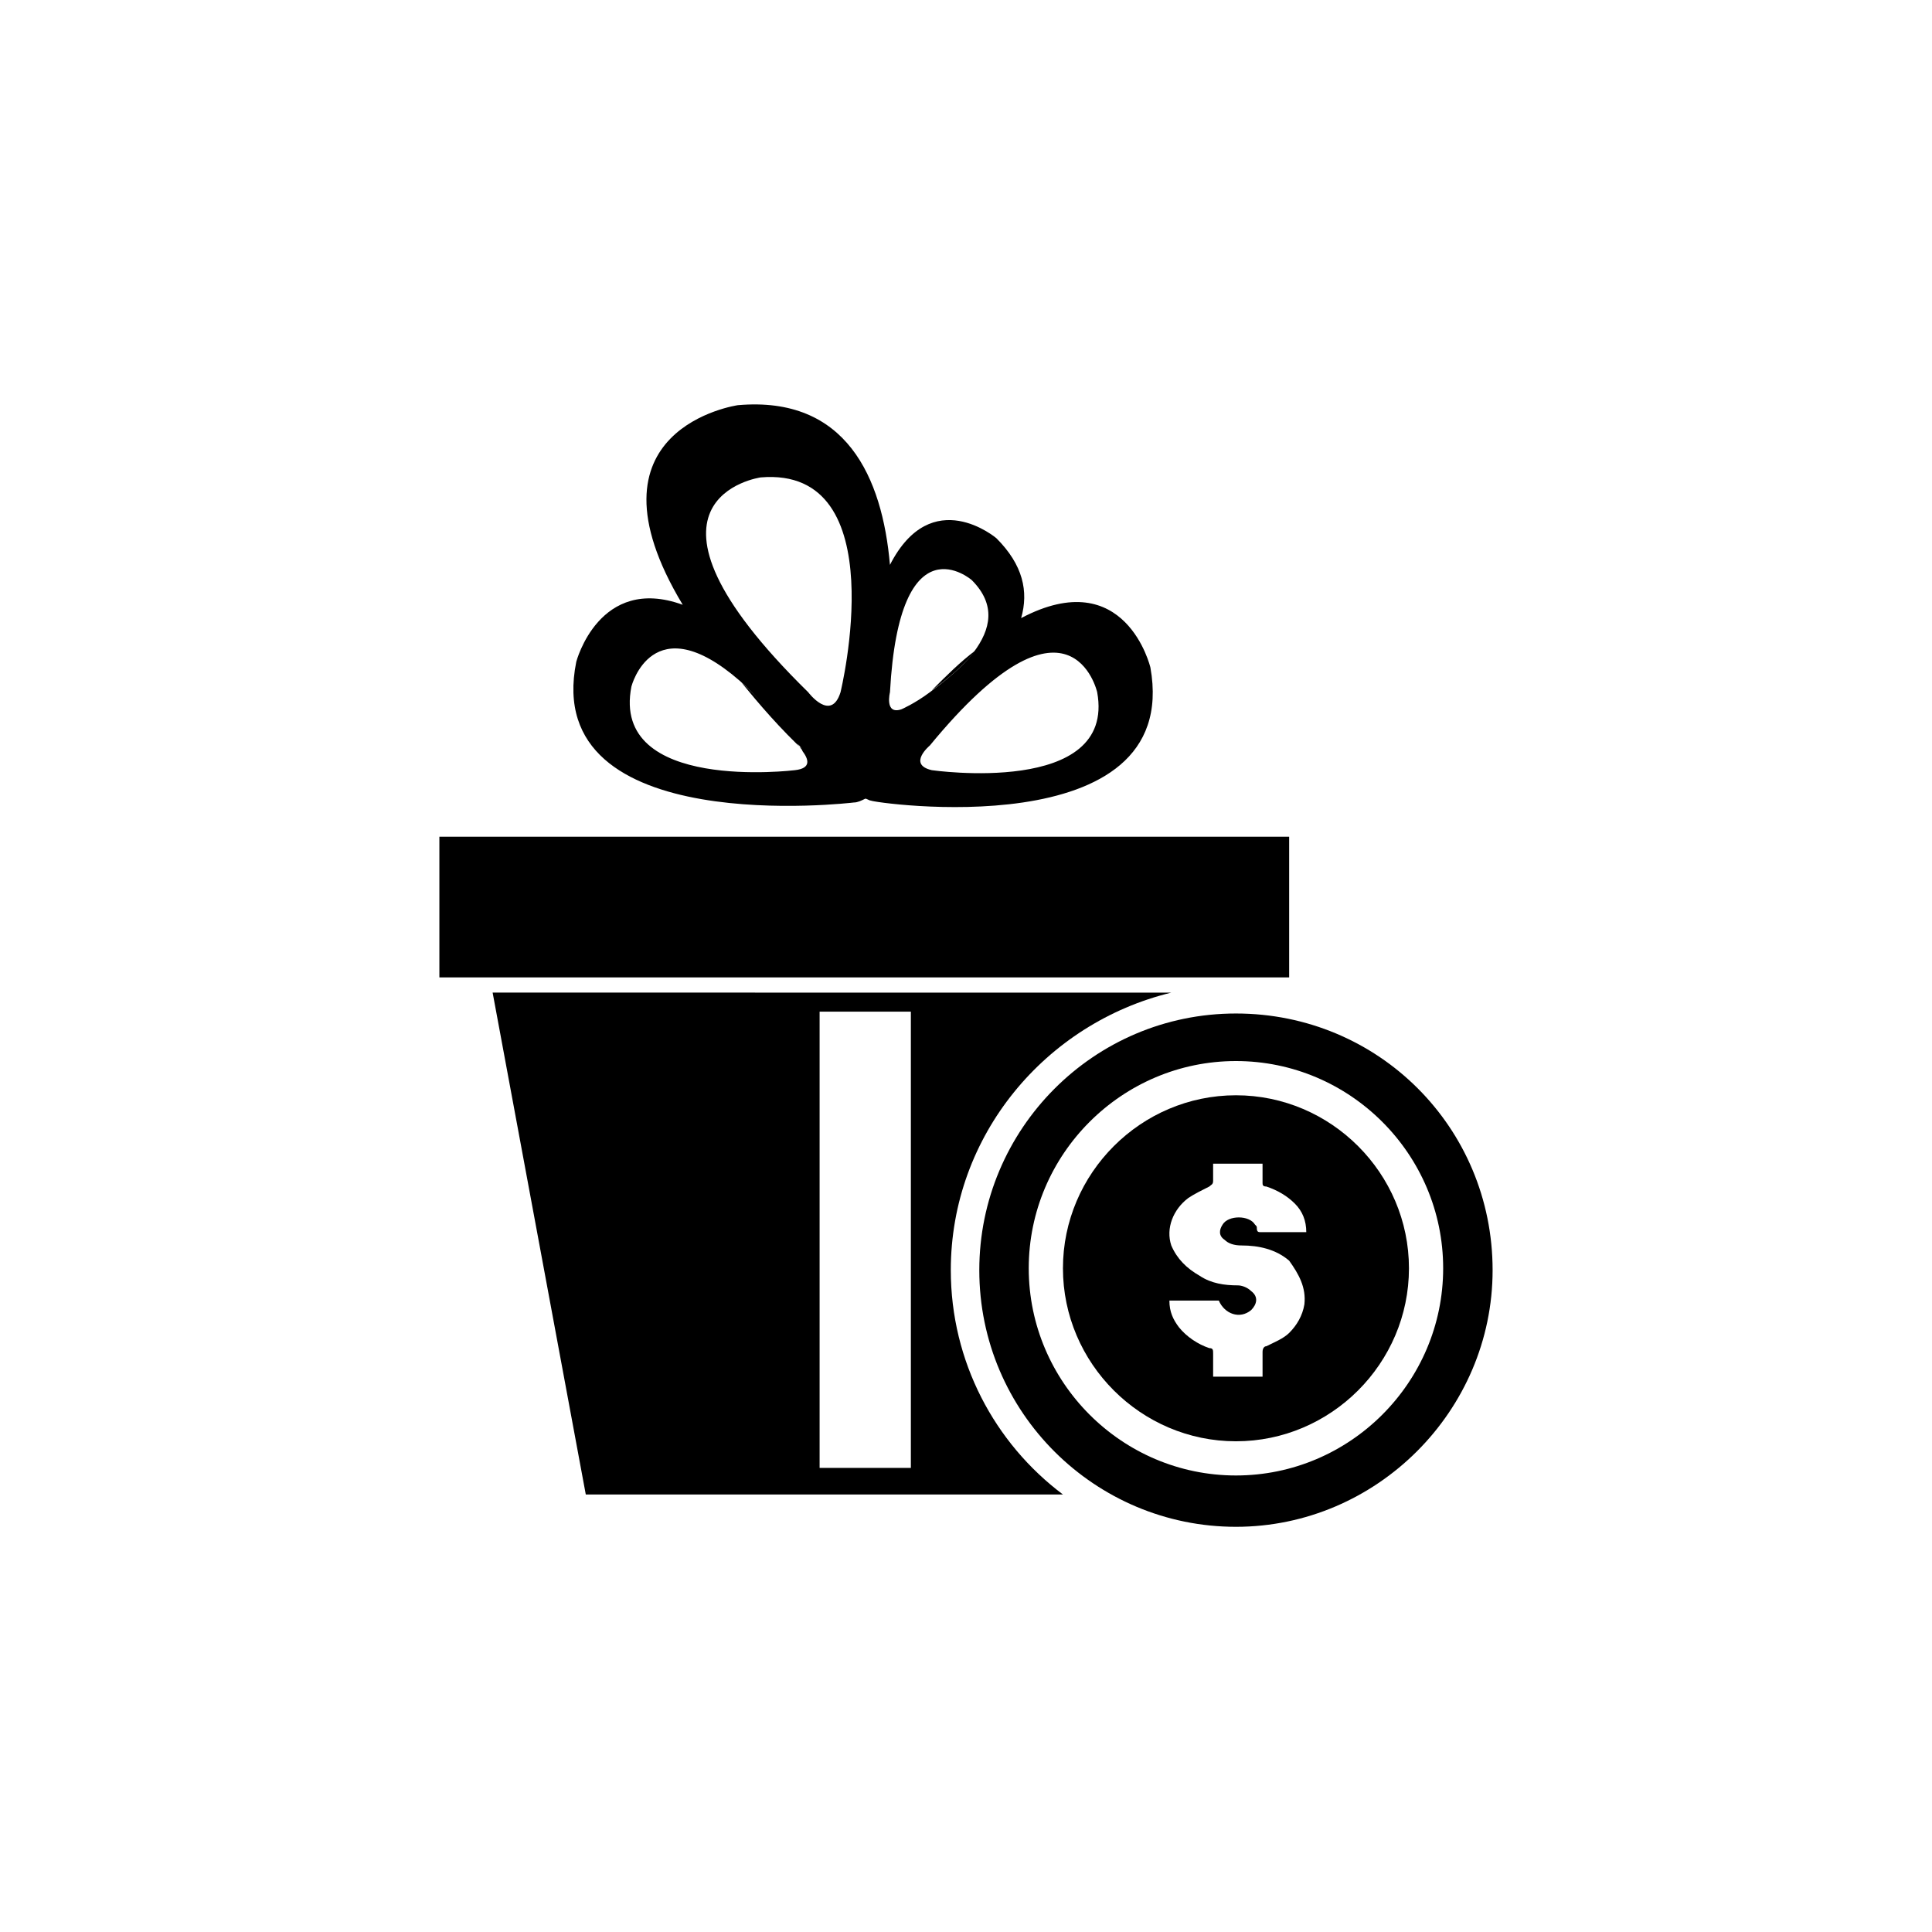 <?xml version="1.0" encoding="UTF-8"?>
<!-- Uploaded to: SVG Repo, www.svgrepo.com, Generator: SVG Repo Mixer Tools -->
<svg fill="#000000" width="800px" height="800px" version="1.1" viewBox="144 144 512 512" xmlns="http://www.w3.org/2000/svg">
 <g>
  <path d="m260.44 365.74h225.2v37.281h-225.2z"/>
  <path d="m355.66 341.55c-5.543-7.559-10.578-12.594-15.113-16.625 4.535 5.543 10.078 12.09 17.129 18.641-1.512-1.008-2.016-2.016-2.016-2.016z"/>
  <path d="m448.87 320.9s-6.551-27.711-34.258-13.098c2.016-7.055 0.504-14.105-6.551-21.16 0 0-17.129-14.609-28.215 7.055-2.016-23.176-11.586-44.84-40.305-42.32 0 0-42.824 6.047-14.609 52.898-22.168-8.062-28.215 15.113-28.215 15.113-9.574 47.359 73.555 37.281 73.555 37.281 1.008 0 2.016-0.504 3.023-1.008 0.504 0 1.008 0.504 1.512 0.504 0.004 0.504 82.629 12.594 74.062-35.266zm-94.211 27.203s-48.871 6.047-43.328-22.168c0 0 5.543-21.664 28.719-1.512 4.535 4.031 9.574 9.574 15.113 16.625 0 0 1.008 0.504 1.512 2.016 1.512 2.016 2.519 4.535-2.016 5.039zm12.09-20.656c-2.519 8.062-8.566 0-8.566 0-52.395-51.387-12.594-56.93-12.594-56.93 35.773-3.023 21.16 56.93 21.16 56.93zm13.102 0c2.519-46.352 21.664-29.727 21.664-29.727 6.551 6.551 5.039 13.098 0.504 19.145-3.023 4.031-7.559 7.559-11.586 10.578-4.031 3.023-7.559 4.535-7.559 4.535-4.535 1.516-3.023-4.531-3.023-4.531zm11.082 20.656c-6.551-1.512-0.504-6.551-0.504-6.551 37.281-45.344 44.336-14.105 44.336-14.105 5.039 27.711-43.832 20.656-43.832 20.656z"/>
  <path d="m390.93 326.95c3.527-2.519 8.062-6.047 11.586-10.578-4.027 3.023-7.555 6.547-11.586 10.578z"/>
  <path d="m395.97 480.61c0-35.77 25.191-65.496 58.441-73.555l-179.86-0.004 24.688 133.01h126.46c-18.141-13.605-29.727-35.27-29.727-59.449zm-10.582 52.395h-24.184v-120.91h24.184z"/>
  <path d="m471.54 548.62c-37.281 0-68.016-30.23-68.016-68.016 0-37.281 30.23-68.016 68.016-68.016 37.785 0 68.016 30.23 68.016 68.016 0 37.285-30.734 68.016-68.016 68.016zm0-123.43c-30.23 0-54.914 24.688-54.914 54.914 0 30.23 24.688 54.914 54.914 54.914 30.23 0 54.914-24.688 54.914-54.914 0-30.227-24.684-54.914-54.914-54.914z"/>
  <path d="m471.54 434.26c-25.191 0-45.848 20.656-45.848 45.848 0 25.191 20.656 45.848 45.848 45.848 25.191 0 45.848-20.656 45.848-45.848 0-25.191-20.656-45.848-45.848-45.848zm18.137 55.418c-0.504 3.023-2.016 5.543-4.031 7.559-1.512 1.512-4.031 2.519-6.047 3.527-0.504 0-1.008 0.504-1.008 1.512v6.551h-13.098v-6.047c0-1.008 0-1.512-1.008-1.512-3.023-1.008-6.047-3.023-8.062-5.543-1.512-2.016-2.519-4.031-2.519-7.055h13.098c1.512 3.527 5.543 5.039 8.566 2.519 1.512-1.512 2.016-3.527 0-5.039-1.008-1.008-2.519-1.512-3.527-1.512-3.527 0-7.055-0.504-10.078-2.519-3.527-2.016-6.047-4.535-7.559-8.062-1.512-4.535 0.504-9.574 4.535-12.594 1.512-1.008 3.527-2.016 5.543-3.023 0.504-0.504 1.008-0.504 1.008-1.512v-4.535h13.098v5.039c0 0.504 0 1.008 1.008 1.008 3.023 1.008 5.543 2.519 7.559 4.535s3.023 4.535 3.023 7.559h-1.008-11.082c-0.504 0-1.008 0-1.008-1.008 0-0.504 0-0.504-0.504-1.008-1.512-2.519-7.055-2.519-8.566 0-1.008 1.512-1.008 3.023 0.504 4.031 1.008 1.008 2.519 1.512 4.535 1.512 4.535 0 9.07 1.008 12.594 4.031 2.523 3.527 4.539 7.051 4.035 11.586z"/>
 </g>
</svg>